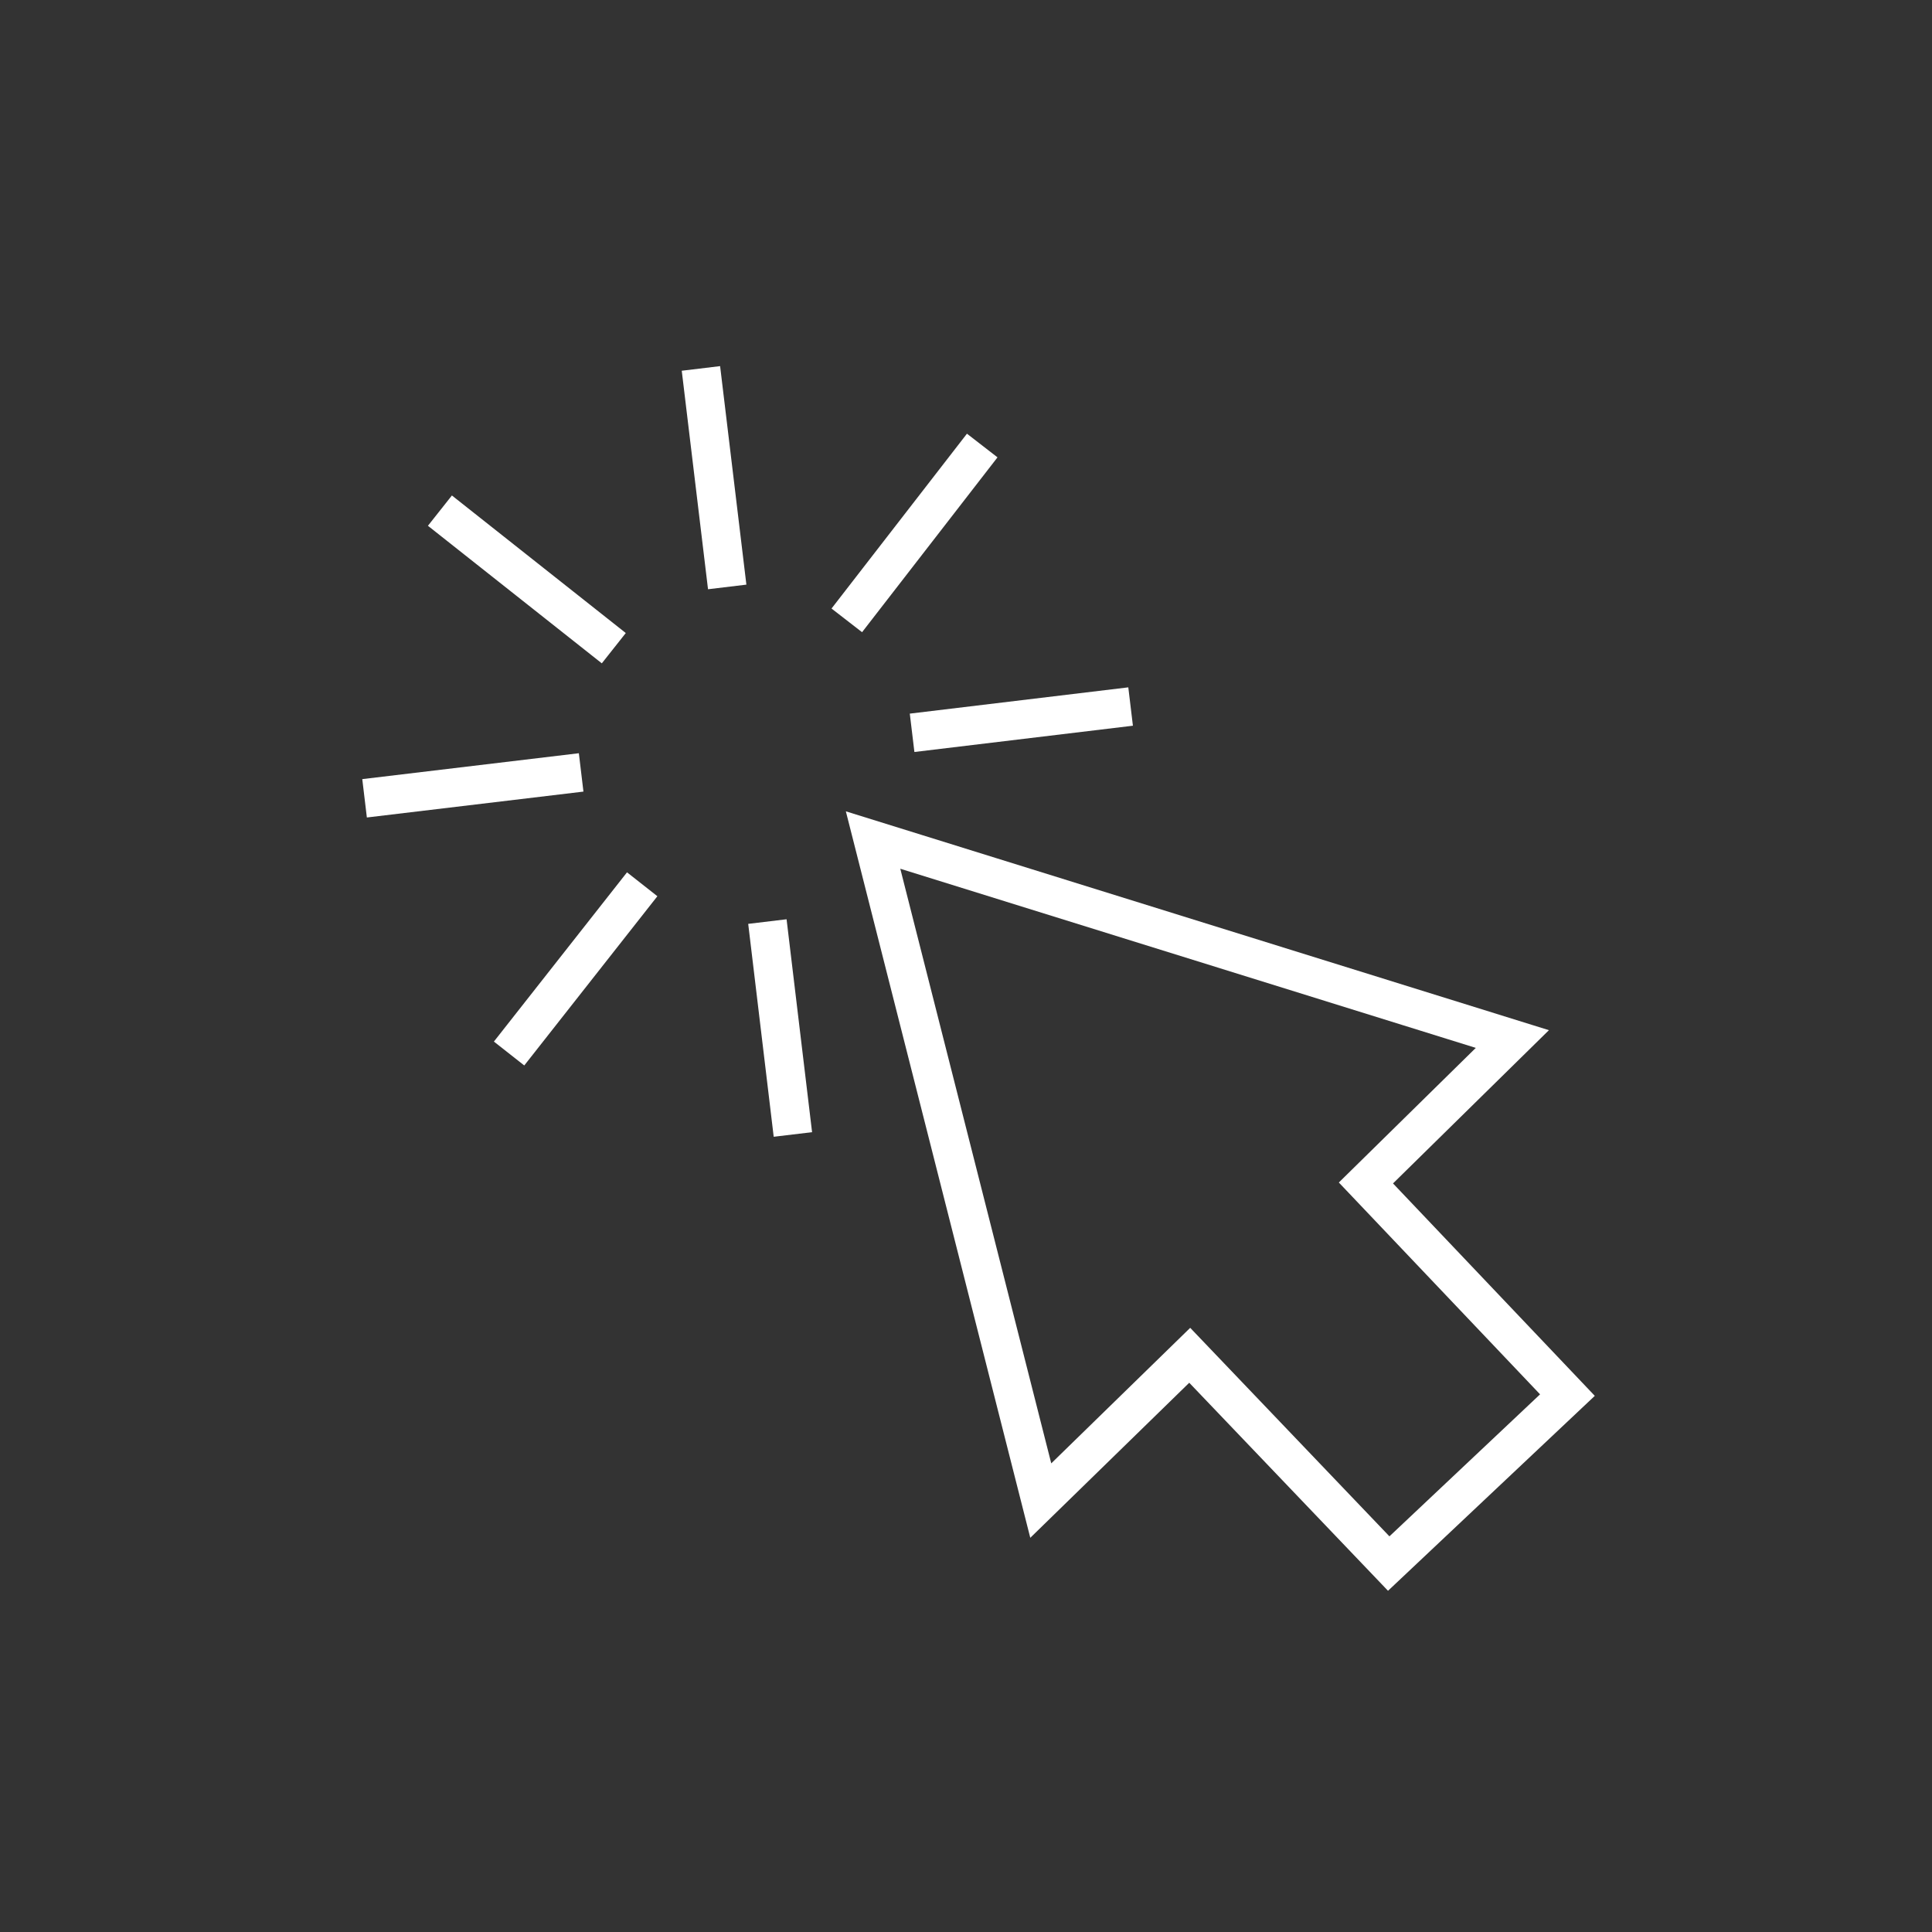 <svg xmlns="http://www.w3.org/2000/svg" id="Capa_1" data-name="Capa 1" viewBox="0 0 100 100"><rect x="0" y="0" width="100" height="100" fill="#333333" stroke="none"/><defs><style>      .cls-1 {        fill: none;        stroke: #fff;        stroke-miterlimit: 10;        stroke-width: 2px;      }    </style></defs><polygon class="cls-1" points="53.87 77.67 45.19 43.48 78.28 53.78 70.7 61.23 81.13 72.21 71.88 80.93 61.58 70.15 53.87 77.67"></polygon><line class="cls-1" x1="39.72" y1="47.7" x2="41.04" y2="58.72"></line><line class="cls-1" x1="33.24" y1="45.77" x2="26.35" y2="54.53"></line><line class="cls-1" x1="30.08" y1="39.98" x2="18.87" y2="41.32"></line><line class="cls-1" x1="22.77" y1="26.43" x2="31.77" y2="33.55"></line><line class="cls-1" x1="36.28" y1="19.07" x2="37.64" y2="30.38"></line><line class="cls-1" x1="43.83" y1="32.11" x2="50.84" y2="23.06"></line><line class="cls-1" x1="47.21" y1="37.93" x2="58.52" y2="36.57"></line></svg>